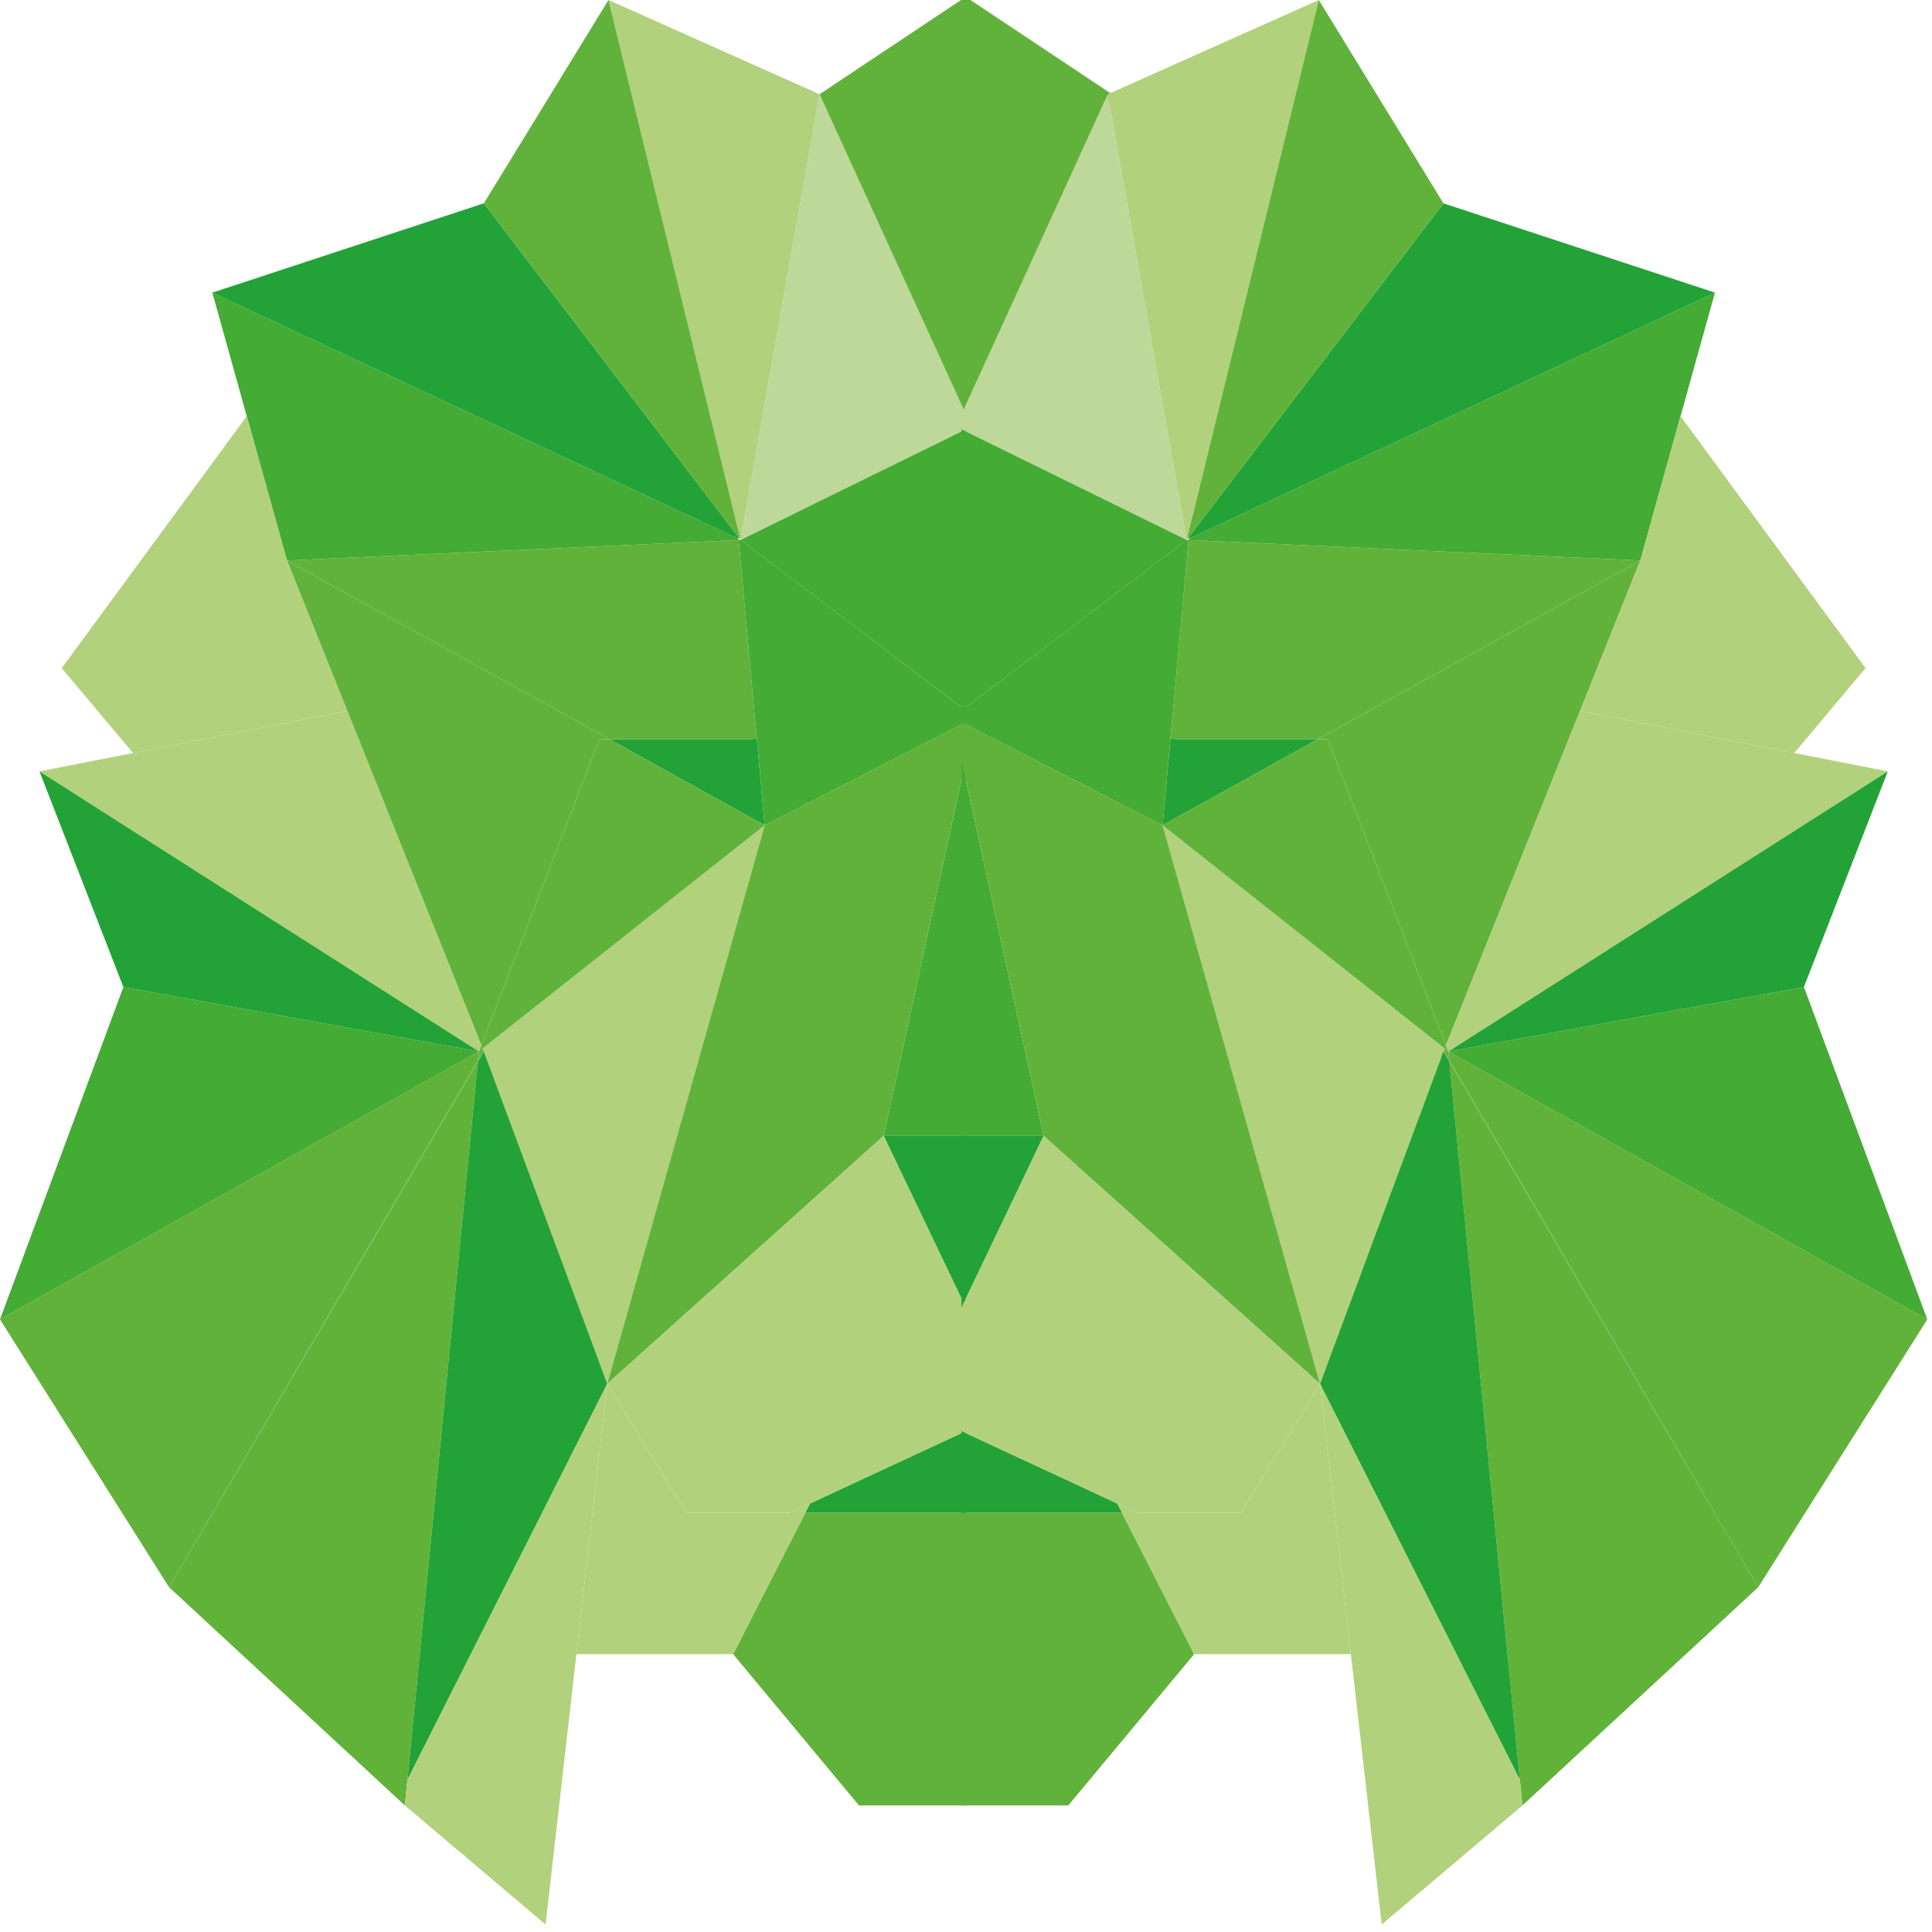 <svg width="41" height="41" viewBox="0 0 41 41" fill="none" xmlns="http://www.w3.org/2000/svg">
<path fill-rule="evenodd" clip-rule="evenodd" d="M20.293 15.328L20.489 15.228L20.293 15.328Z" fill="#61B23A"/>
<path fill-rule="evenodd" clip-rule="evenodd" d="M15.717 11.458H15.718L20.496 9.111V8.792L17.392 2L15.717 11.457V11.458Z" fill="#BED89A"/>
<path fill-rule="evenodd" clip-rule="evenodd" d="M15.945 15.685H12.929L16.228 17.513L16.061 15.674L15.945 15.685Z" fill="#23A238"/>
<path fill-rule="evenodd" clip-rule="evenodd" d="M15.716 11.457L15.717 11.457V11.457H15.716Z" fill="#5FB356"/>
<path fill-rule="evenodd" clip-rule="evenodd" d="M10.242 22.25L10.261 22.298L10.268 22.314L12.887 29.367L16.228 17.513L10.242 22.25Z" fill="#B2D17C"/>
<path fill-rule="evenodd" clip-rule="evenodd" d="M10.145 22.496L10.142 22.527L10.268 22.314L10.261 22.298L10.145 22.496Z" fill="#61B239"/>
<path fill-rule="evenodd" clip-rule="evenodd" d="M10.163 22.314L10.242 22.25L10.214 22.182L10.163 22.314Z" fill="#61B239"/>
<path fill-rule="evenodd" clip-rule="evenodd" d="M10.163 22.314L10.145 22.496L10.261 22.298L10.242 22.25L10.163 22.314Z" fill="#61B239"/>
<path fill-rule="evenodd" clip-rule="evenodd" d="M0 28L3.587 33.682L3.919 33.12L4.015 32.956L10.145 22.496L10.163 22.314L0 28Z" fill="#61B23A"/>
<path fill-rule="evenodd" clip-rule="evenodd" d="M4.015 32.956L10.142 22.527L10.145 22.496L4.015 32.956Z" fill="#61B239"/>
<path fill-rule="evenodd" clip-rule="evenodd" d="M10.142 22.527L4.015 32.956L3.919 33.12L3.587 33.682L8.592 38.314L8.646 37.772L10.142 22.527Z" fill="#61B239"/>
<path fill-rule="evenodd" clip-rule="evenodd" d="M20.644 15.328L20.449 15.228L20.644 15.328Z" fill="#61B23A"/>
<path fill-rule="evenodd" clip-rule="evenodd" d="M23.394 2L20.29 8.792Z" fill="#7ABB61"/>
<path fill-rule="evenodd" clip-rule="evenodd" d="M25.069 11.457V11.458L25.07 11.457H25.069Z" fill="#5FB356"/>
<path fill-rule="evenodd" clip-rule="evenodd" d="M30.518 22.314L30.644 22.527L30.641 22.496L30.524 22.298L30.518 22.314Z" fill="#61B239"/>
<path fill-rule="evenodd" clip-rule="evenodd" d="M30.543 22.251L30.623 22.314L30.572 22.182L30.543 22.251Z" fill="#61B239"/>
<path fill-rule="evenodd" clip-rule="evenodd" d="M30.524 22.298L30.641 22.497L30.623 22.314L30.543 22.251L30.524 22.298Z" fill="#61B239"/>
<path fill-rule="evenodd" clip-rule="evenodd" d="M17.089 32.104L15.558 35.104L18.23 38.315H20.496V32.104H17.089Z" fill="#61B23A"/>
<path fill-rule="evenodd" clip-rule="evenodd" d="M20.496 30.37L17.189 31.907V31.907L17.089 32.104H20.496V30.37Z" fill="#23A238"/>
<path fill-rule="evenodd" clip-rule="evenodd" d="M20.496 16.126L18.753 24.105H20.496V16.126Z" fill="#44AB34"/>
<path fill-rule="evenodd" clip-rule="evenodd" d="M18.753 24.105L20.496 27.751V24.105H18.753Z" fill="#23A238"/>
<path fill-rule="evenodd" clip-rule="evenodd" d="M20.496 16.126V15.328L16.228 17.513L12.887 29.367L18.753 24.105L20.496 16.126Z" fill="#61B23A"/>
<path fill-rule="evenodd" clip-rule="evenodd" d="M20.496 9.111L15.718 11.458L20.496 15.079V9.111Z" fill="#44AB34"/>
<path fill-rule="evenodd" clip-rule="evenodd" d="M20.496 30.37V27.751L18.753 24.105L12.887 29.367L14.563 32.104H16.764L17.189 31.907V31.907L20.496 30.37Z" fill="#B2D17C"/>
<path fill-rule="evenodd" clip-rule="evenodd" d="M12.722 15.685L10.214 22.182L10.242 22.25L16.228 17.513L12.929 15.685H12.722Z" fill="#61B23A"/>
<path fill-rule="evenodd" clip-rule="evenodd" d="M15.945 15.685L16.061 15.674L15.675 11.46L6.09 11.895L12.929 15.685H15.945Z" fill="#61B23A"/>
<path fill-rule="evenodd" clip-rule="evenodd" d="M15.718 11.457H15.717L15.675 11.46L16.061 15.674L16.228 17.513L20.496 15.328V15.079L15.718 11.457Z" fill="#44AB34"/>
<path fill-rule="evenodd" clip-rule="evenodd" d="M12.913 0L15.716 11.455L15.717 11.457L17.392 2L12.913 0Z" fill="#B2D17C"/>
<path fill-rule="evenodd" clip-rule="evenodd" d="M15.675 11.46L15.674 11.436L4.506 6.21L5.237 8.833L6.09 11.895L15.675 11.46Z" fill="#44AB34"/>
<path fill-rule="evenodd" clip-rule="evenodd" d="M15.668 11.395V11.393L10.268 4.315L4.506 6.21L15.674 11.436L15.668 11.395Z" fill="#23A238"/>
<path fill-rule="evenodd" clip-rule="evenodd" d="M12.913 0L10.268 4.315L15.668 11.393V11.395L15.716 11.455L12.913 0Z" fill="#61B23A"/>
<path fill-rule="evenodd" clip-rule="evenodd" d="M10.142 22.527L8.646 37.771L12.887 29.367L10.268 22.314L10.142 22.527Z" fill="#23A238"/>
<path fill-rule="evenodd" clip-rule="evenodd" d="M8.646 37.772L8.592 38.314L11.578 40.841L12.887 29.367L8.646 37.772Z" fill="#B2D17C"/>
<path fill-rule="evenodd" clip-rule="evenodd" d="M12.929 15.685L6.09 11.895L7.369 15.086L10.214 22.182L12.722 15.685H12.929Z" fill="#61B23A"/>
<path fill-rule="evenodd" clip-rule="evenodd" d="M10.214 22.182L7.369 15.086L2.823 15.98L0.838 16.37L10.163 22.314L10.214 22.182Z" fill="#B2D17C"/>
<path fill-rule="evenodd" clip-rule="evenodd" d="M0 28L10.163 22.314L2.619 20.946L0 28Z" fill="#44AB34"/>
<path fill-rule="evenodd" clip-rule="evenodd" d="M0.838 16.37L2.618 20.946L10.163 22.314L0.838 16.37Z" fill="#23A238"/>
<path fill-rule="evenodd" clip-rule="evenodd" d="M6.09 11.895L5.237 8.833H5.236L1.31 14.178L2.823 15.98L7.369 15.086L6.09 11.895Z" fill="#B2D17C"/>
<path fill-rule="evenodd" clip-rule="evenodd" d="M20.395 0L17.392 2L20.495 8.789L23.598 2L20.594 0H20.395Z" fill="#61B23A"/>
<path fill-rule="evenodd" clip-rule="evenodd" d="M12.887 29.367L14.562 32.104H16.764L17.188 31.907L15.559 35.104L12.233 35.104" fill="#B2D17C"/>
<path fill-rule="evenodd" clip-rule="evenodd" d="M20.404 15.328L20.208 15.228L20.404 15.328Z" fill="#61B23A"/>
<path fill-rule="evenodd" clip-rule="evenodd" d="M25.183 11.458H25.182L20.404 9.111V8.792L23.508 2L25.183 11.457V11.458Z" fill="#BED89A"/>
<path fill-rule="evenodd" clip-rule="evenodd" d="M24.955 15.685H27.971L24.672 17.513L24.839 15.674L24.955 15.685Z" fill="#23A238"/>
<path fill-rule="evenodd" clip-rule="evenodd" d="M25.183 11.457V11.457L25.184 11.457H25.183Z" fill="#5FB356"/>
<path fill-rule="evenodd" clip-rule="evenodd" d="M30.658 22.25L30.639 22.298L30.632 22.314L28.013 29.367L24.672 17.513L30.658 22.25Z" fill="#B2D17C"/>
<path fill-rule="evenodd" clip-rule="evenodd" d="M30.632 22.314L30.758 22.527L30.755 22.496L30.639 22.298L30.632 22.314Z" fill="#61B239"/>
<path fill-rule="evenodd" clip-rule="evenodd" d="M30.658 22.25L30.738 22.314L30.686 22.182L30.658 22.25Z" fill="#61B239"/>
<path fill-rule="evenodd" clip-rule="evenodd" d="M30.639 22.297L30.755 22.496L30.738 22.314L30.658 22.25L30.639 22.297Z" fill="#61B239"/>
<path fill-rule="evenodd" clip-rule="evenodd" d="M30.755 22.496L36.885 32.957L36.981 33.12L37.313 33.682L40.9 28L30.738 22.314L30.755 22.496Z" fill="#61B23A"/>
<path fill-rule="evenodd" clip-rule="evenodd" d="M36.885 32.956L30.758 22.527L30.755 22.496L36.885 32.956Z" fill="#61B239"/>
<path fill-rule="evenodd" clip-rule="evenodd" d="M30.758 22.527L36.885 32.956L36.981 33.12L37.313 33.682L32.308 38.314L32.254 37.772L30.758 22.527Z" fill="#61B239"/>
<path fill-rule="evenodd" clip-rule="evenodd" d="M20.052 15.328L20.248 15.228L20.052 15.328Z" fill="#61B23A"/>
<path fill-rule="evenodd" clip-rule="evenodd" d="M17.506 2L20.61 8.792Z" fill="#7ABB61"/>
<path fill-rule="evenodd" clip-rule="evenodd" d="M23.811 32.104L25.342 35.104L22.67 38.315H20.404V32.104H23.811Z" fill="#61B23A"/>
<path fill-rule="evenodd" clip-rule="evenodd" d="M20.404 30.37L23.712 31.907V31.907L23.811 32.104H20.404V30.37Z" fill="#23A238"/>
<path fill-rule="evenodd" clip-rule="evenodd" d="M20.404 16.126L22.147 24.105H20.404V16.126Z" fill="#44AB34"/>
<path fill-rule="evenodd" clip-rule="evenodd" d="M22.147 24.105L20.404 27.751V24.105H22.147Z" fill="#23A238"/>
<path fill-rule="evenodd" clip-rule="evenodd" d="M20.404 16.126V15.328L24.672 17.513L28.013 29.367L22.147 24.105L20.404 16.126Z" fill="#61B23A"/>
<path fill-rule="evenodd" clip-rule="evenodd" d="M20.404 9.111L25.182 11.458L20.404 15.079V9.111Z" fill="#44AB34"/>
<path fill-rule="evenodd" clip-rule="evenodd" d="M20.404 30.37V27.751L22.147 24.105L28.013 29.367L26.337 32.104H24.136L23.712 31.907V31.907L20.404 30.37Z" fill="#B2D17C"/>
<path fill-rule="evenodd" clip-rule="evenodd" d="M28.178 15.685L30.686 22.182L30.658 22.25L24.672 17.513L27.971 15.685H28.178Z" fill="#61B23A"/>
<path fill-rule="evenodd" clip-rule="evenodd" d="M24.955 15.685L24.839 15.674L25.224 11.46L34.81 11.895L27.971 15.685H24.955Z" fill="#61B23A"/>
<path fill-rule="evenodd" clip-rule="evenodd" d="M25.182 11.457H25.183L25.224 11.46L24.839 15.674L24.672 17.513L20.404 15.328V15.079L25.182 11.457Z" fill="#44AB34"/>
<path fill-rule="evenodd" clip-rule="evenodd" d="M27.987 0L23.508 2L25.183 11.457L25.184 11.455L27.987 0Z" fill="#B2D17C"/>
<path fill-rule="evenodd" clip-rule="evenodd" d="M25.224 11.46L25.226 11.436L36.394 6.21L35.663 8.833L34.81 11.895L25.224 11.46Z" fill="#44AB34"/>
<path fill-rule="evenodd" clip-rule="evenodd" d="M25.232 11.395V11.393L30.632 4.315L36.394 6.21L25.226 11.436L25.232 11.395Z" fill="#23A238"/>
<path fill-rule="evenodd" clip-rule="evenodd" d="M27.987 0L25.184 11.455L25.232 11.395V11.393L30.632 4.315L27.987 0Z" fill="#61B23A"/>
<path fill-rule="evenodd" clip-rule="evenodd" d="M30.758 22.527L32.254 37.771L28.013 29.367L30.632 22.314L30.758 22.527Z" fill="#23A238"/>
<path fill-rule="evenodd" clip-rule="evenodd" d="M29.322 40.841L32.308 38.315L32.254 37.772L28.013 29.367L29.322 40.841Z" fill="#B2D17C"/>
<path fill-rule="evenodd" clip-rule="evenodd" d="M27.971 15.685L34.81 11.895L33.531 15.086L30.686 22.182L28.178 15.685H27.971Z" fill="#61B23A"/>
<path fill-rule="evenodd" clip-rule="evenodd" d="M30.686 22.182L33.531 15.086L38.077 15.98L40.062 16.37L30.737 22.314L30.686 22.182Z" fill="#B2D17C"/>
<path fill-rule="evenodd" clip-rule="evenodd" d="M30.738 22.314L40.9 28L38.282 20.946L30.738 22.314Z" fill="#44AB34"/>
<path fill-rule="evenodd" clip-rule="evenodd" d="M40.062 16.37L38.282 20.946L30.737 22.314L40.062 16.37Z" fill="#23A238"/>
<path fill-rule="evenodd" clip-rule="evenodd" d="M34.81 11.895L35.663 8.833H35.664L39.59 14.178L38.077 15.98L33.531 15.086L34.81 11.895Z" fill="#B2D17C"/>
<path fill-rule="evenodd" clip-rule="evenodd" d="M28.013 29.367L26.337 32.104H24.136L23.712 31.907L25.342 35.104L28.667 35.104" fill="#B2D17C"/>
</svg>
